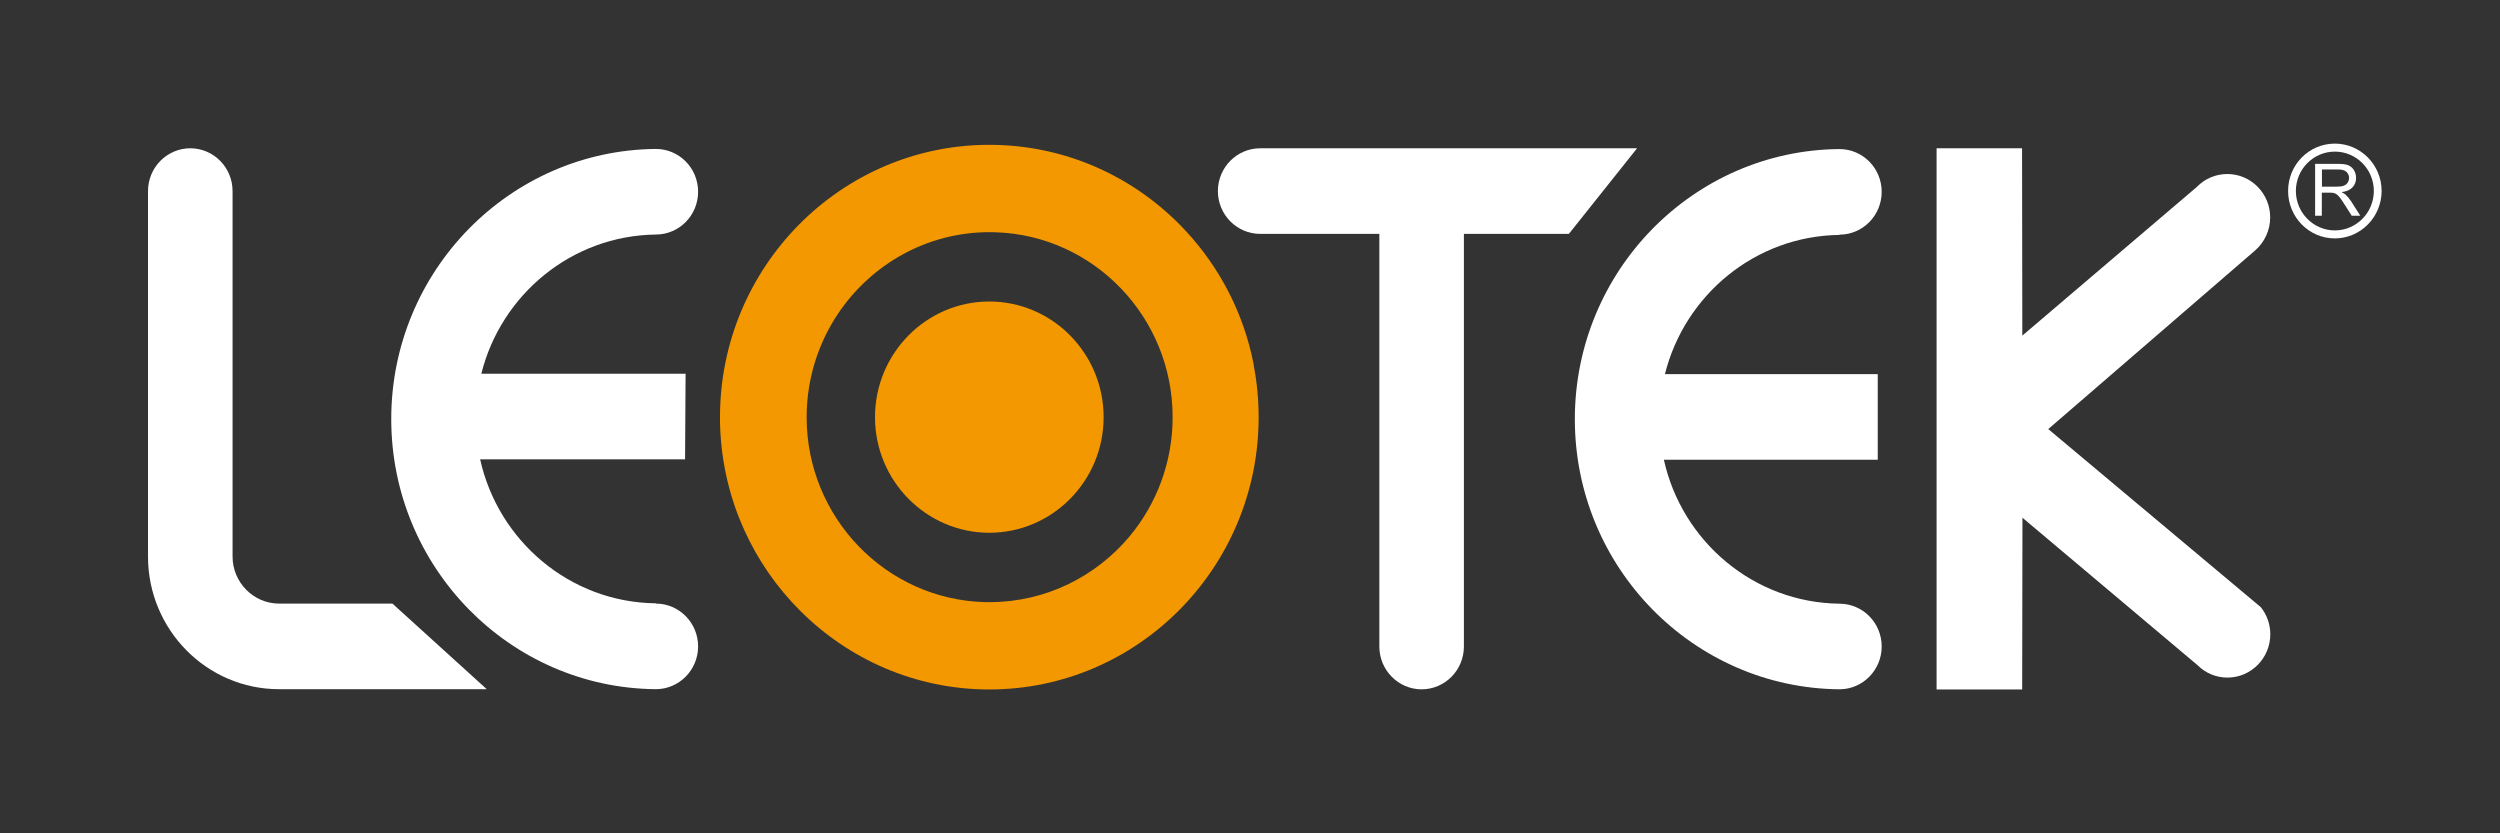 <svg xmlns="http://www.w3.org/2000/svg" xmlns:xlink="http://www.w3.org/1999/xlink" width="1800" viewBox="0 0 1350 450" height="600" preserveAspectRatio="xMidYMid meet"><rect x="0" y="0" width="1350" height="450" fill="#333333" stroke="none"/><defs><clipPath id="37e323cf13"><path d="M 79 80 L 263 80 L 263 372.301 L 79 372.301 Z M 79 80 " clip-rule="nonzero"></path></clipPath><clipPath id="6af24387be"><path d="M 657 80 L 885 80 L 885 372.301 L 657 372.301 Z M 657 80 " clip-rule="nonzero"></path></clipPath><clipPath id="1e4fbc8e1b"><path d="M 1235 77.551 L 1287 77.551 L 1287 129 L 1235 129 Z M 1235 77.551 " clip-rule="nonzero"></path></clipPath><clipPath id="347d6af59b"><path d="M 1045 80 L 1226 80 L 1226 372.301 L 1045 372.301 Z M 1045 80 " clip-rule="nonzero"></path></clipPath><clipPath id="33ec7551c8"><path d="M 211 80 L 377 80 L 377 372.301 L 211 372.301 Z M 211 80 " clip-rule="nonzero"></path></clipPath><clipPath id="6707794597"><path d="M 850 80 L 1017 80 L 1017 372.301 L 850 372.301 Z M 850 80 " clip-rule="nonzero"></path></clipPath><clipPath id="f26ed8e90a"><path d="M 388 78 L 680 78 L 680 372.301 L 388 372.301 Z M 388 78 " clip-rule="nonzero"></path></clipPath></defs><g clip-path="url(#37e323cf13)"><path fill="#ffffff" d="M 150.688 372.16 C 111.645 372.16 79.926 340.051 79.926 300.527 L 79.926 103.188 C 79.926 90.445 90.168 80.074 102.754 80.074 C 115.344 80.074 125.586 90.445 125.586 103.188 L 125.586 300.527 C 125.586 314.492 136.891 325.941 150.688 325.941 L 211.918 325.941 L 262.84 372.16 Z M 150.688 372.16 " fill-opacity="1" fill-rule="nonzero"></path></g><g clip-path="url(#6af24387be)"><path fill="#ffffff" d="M 767.68 372.234 C 755.09 372.234 744.848 361.867 744.848 349.125 L 744.848 126.297 L 680.488 126.297 C 667.902 126.297 657.66 115.93 657.66 103.188 C 657.66 90.445 667.902 80.074 680.488 80.074 L 884.023 80.074 L 847.188 126.297 L 790.508 126.297 L 790.508 349.125 C 790.508 361.867 780.266 372.234 767.68 372.234 Z M 767.68 372.234 " fill-opacity="1" fill-rule="nonzero"></path></g><path fill="#ffffff" d="M 1250.156 116.496 L 1250.156 88.488 L 1262.387 88.488 C 1264.879 88.488 1266.727 88.703 1268.008 89.207 C 1269.285 89.711 1270.352 90.648 1271.137 91.871 C 1271.918 93.168 1272.273 94.535 1272.273 96.121 C 1272.273 98.137 1271.633 99.793 1270.352 101.16 C 1269.074 102.527 1267.152 103.391 1264.449 103.75 C 1265.445 104.258 1266.156 104.688 1266.652 105.121 C 1267.723 106.129 1268.715 107.352 1269.711 108.863 L 1274.551 116.496 L 1269.926 116.496 L 1266.227 110.664 C 1265.16 109.008 1264.309 107.711 1263.598 106.777 C 1262.887 105.91 1262.316 105.266 1261.746 104.902 C 1261.18 104.543 1260.609 104.328 1260.113 104.184 C 1259.684 104.113 1259.043 104.039 1258.051 104.039 L 1253.781 104.039 L 1253.781 116.496 Z M 1253.781 100.801 L 1261.676 100.801 C 1263.383 100.801 1264.664 100.656 1265.586 100.297 C 1266.512 99.938 1267.293 99.359 1267.723 98.641 C 1268.219 97.848 1268.504 97.055 1268.504 96.121 C 1268.504 94.824 1268.008 93.672 1267.082 92.809 C 1266.156 91.945 1264.664 91.512 1262.602 91.512 L 1253.852 91.512 L 1253.852 100.801 Z M 1253.781 100.801 " fill-opacity="1" fill-rule="nonzero"></path><g clip-path="url(#1e4fbc8e1b)"><path fill="#ffffff" d="M 1260.824 128.738 C 1246.883 128.738 1235.574 117.293 1235.574 103.109 C 1235.574 88.926 1246.883 77.551 1260.824 77.551 C 1274.762 77.551 1286.07 89.07 1286.07 103.109 C 1286.07 117.148 1274.762 128.738 1260.824 128.738 Z M 1260.824 81.871 C 1249.23 81.871 1239.773 91.375 1239.773 103.109 C 1239.773 114.844 1249.23 124.422 1260.824 124.422 C 1272.414 124.422 1281.871 114.844 1281.871 103.109 C 1281.871 91.375 1272.414 81.871 1260.824 81.871 Z M 1260.824 81.871 " fill-opacity="1" fill-rule="nonzero"></path></g><g clip-path="url(#347d6af59b)"><path fill="#ffffff" d="M 1045.758 372.234 L 1045.758 80.074 L 1091.91 80.074 L 1092.055 181.23 L 1186.281 100.953 C 1190.691 96.418 1196.523 93.973 1202.781 93.973 C 1215.512 93.973 1225.895 104.484 1225.895 117.371 C 1225.895 124.281 1222.906 130.762 1217.785 135.227 L 1106.062 231.699 L 1220.844 327.883 C 1224.117 331.988 1225.965 337.102 1225.965 342.5 C 1225.965 355.387 1215.582 365.898 1202.852 365.898 C 1196.809 365.898 1191.117 363.594 1186.852 359.348 L 1092.125 279.578 L 1091.98 372.305 L 1045.828 372.305 Z M 1045.758 372.234 " fill-opacity="1" fill-rule="nonzero"></path></g><g clip-path="url(#33ec7551c8)"><path fill="#ffffff" d="M 354.145 325.934 C 366.734 325.934 376.977 336.301 376.977 349.047 C 376.977 361.789 366.734 372.156 354.145 372.156 C 275.277 371.508 211.273 306.352 211.273 226.293 C 211.273 146.234 275.277 81.148 354.145 80.43 C 366.734 80.43 376.977 90.727 376.977 103.539 C 376.977 116.355 366.734 126.652 354.145 126.652 C 308.703 127.227 270.586 159.047 259.918 201.812 L 370.219 201.812 L 369.934 248.035 L 259.277 248.035 C 269.02 292.098 307.777 325.285 354.145 325.789 " fill-opacity="1" fill-rule="nonzero"></path></g><g clip-path="url(#6707794597)"><path fill="#ffffff" d="M 993.285 126.715 C 1005.875 126.715 1016.113 116.348 1016.113 103.605 C 1016.113 90.863 1005.945 80.496 993.285 80.496 C 914.418 81.145 850.414 146.297 850.414 226.359 C 850.414 306.418 914.418 371.5 993.285 372.219 C 1005.875 372.219 1016.113 361.852 1016.113 349.109 C 1016.113 336.367 1005.945 326 993.285 326 C 946.918 325.422 908.23 292.305 898.488 248.246 L 1013.98 248.246 L 1013.98 202.023 L 899.055 202.023 C 909.793 159.258 947.84 127.438 993.285 126.859 " fill-opacity="1" fill-rule="nonzero"></path></g><g clip-path="url(#f26ed8e90a)"><path fill="#f39800" d="M 677.027 196.969 C 671.691 169.363 658.68 144.488 640.332 124.719 C 613.805 96.105 576.043 78.203 534.227 78.203 C 454.004 78.203 388.793 144.199 388.793 225.219 C 388.793 227.449 388.793 229.68 388.934 231.906 C 390.641 270.152 406.855 304.66 432.172 329.895 C 458.484 356.133 494.473 372.309 534.227 372.309 C 614.445 372.309 679.66 306.383 679.66 225.293 C 679.66 215.66 678.734 206.168 676.957 197.039 Z M 610.035 289.562 C 591.898 311.273 564.734 325.148 534.438 325.148 C 533.656 325.148 532.801 325.148 532.02 325.148 C 478.613 323.852 435.586 279.57 435.586 225.293 C 435.586 204.516 441.914 185.18 452.652 169.219 C 470.504 142.762 500.445 125.363 534.438 125.363 C 535.648 125.363 536.785 125.363 537.922 125.438 C 590.832 127.305 633.219 171.375 633.219 225.293 C 633.219 249.734 624.473 272.238 609.965 289.633 Z M 610.035 289.562 " fill-opacity="1" fill-rule="nonzero"></path></g><path fill="#f39800" d="M 472.5 225.289 C 472.5 190.855 500.164 162.816 534.227 162.816 C 568.293 162.816 595.957 190.855 595.957 225.289 C 595.957 259.727 568.223 287.691 534.227 287.691 C 500.234 287.691 472.5 259.652 472.5 225.289 Z M 472.5 225.289 " fill-opacity="1" fill-rule="nonzero"></path></svg>
